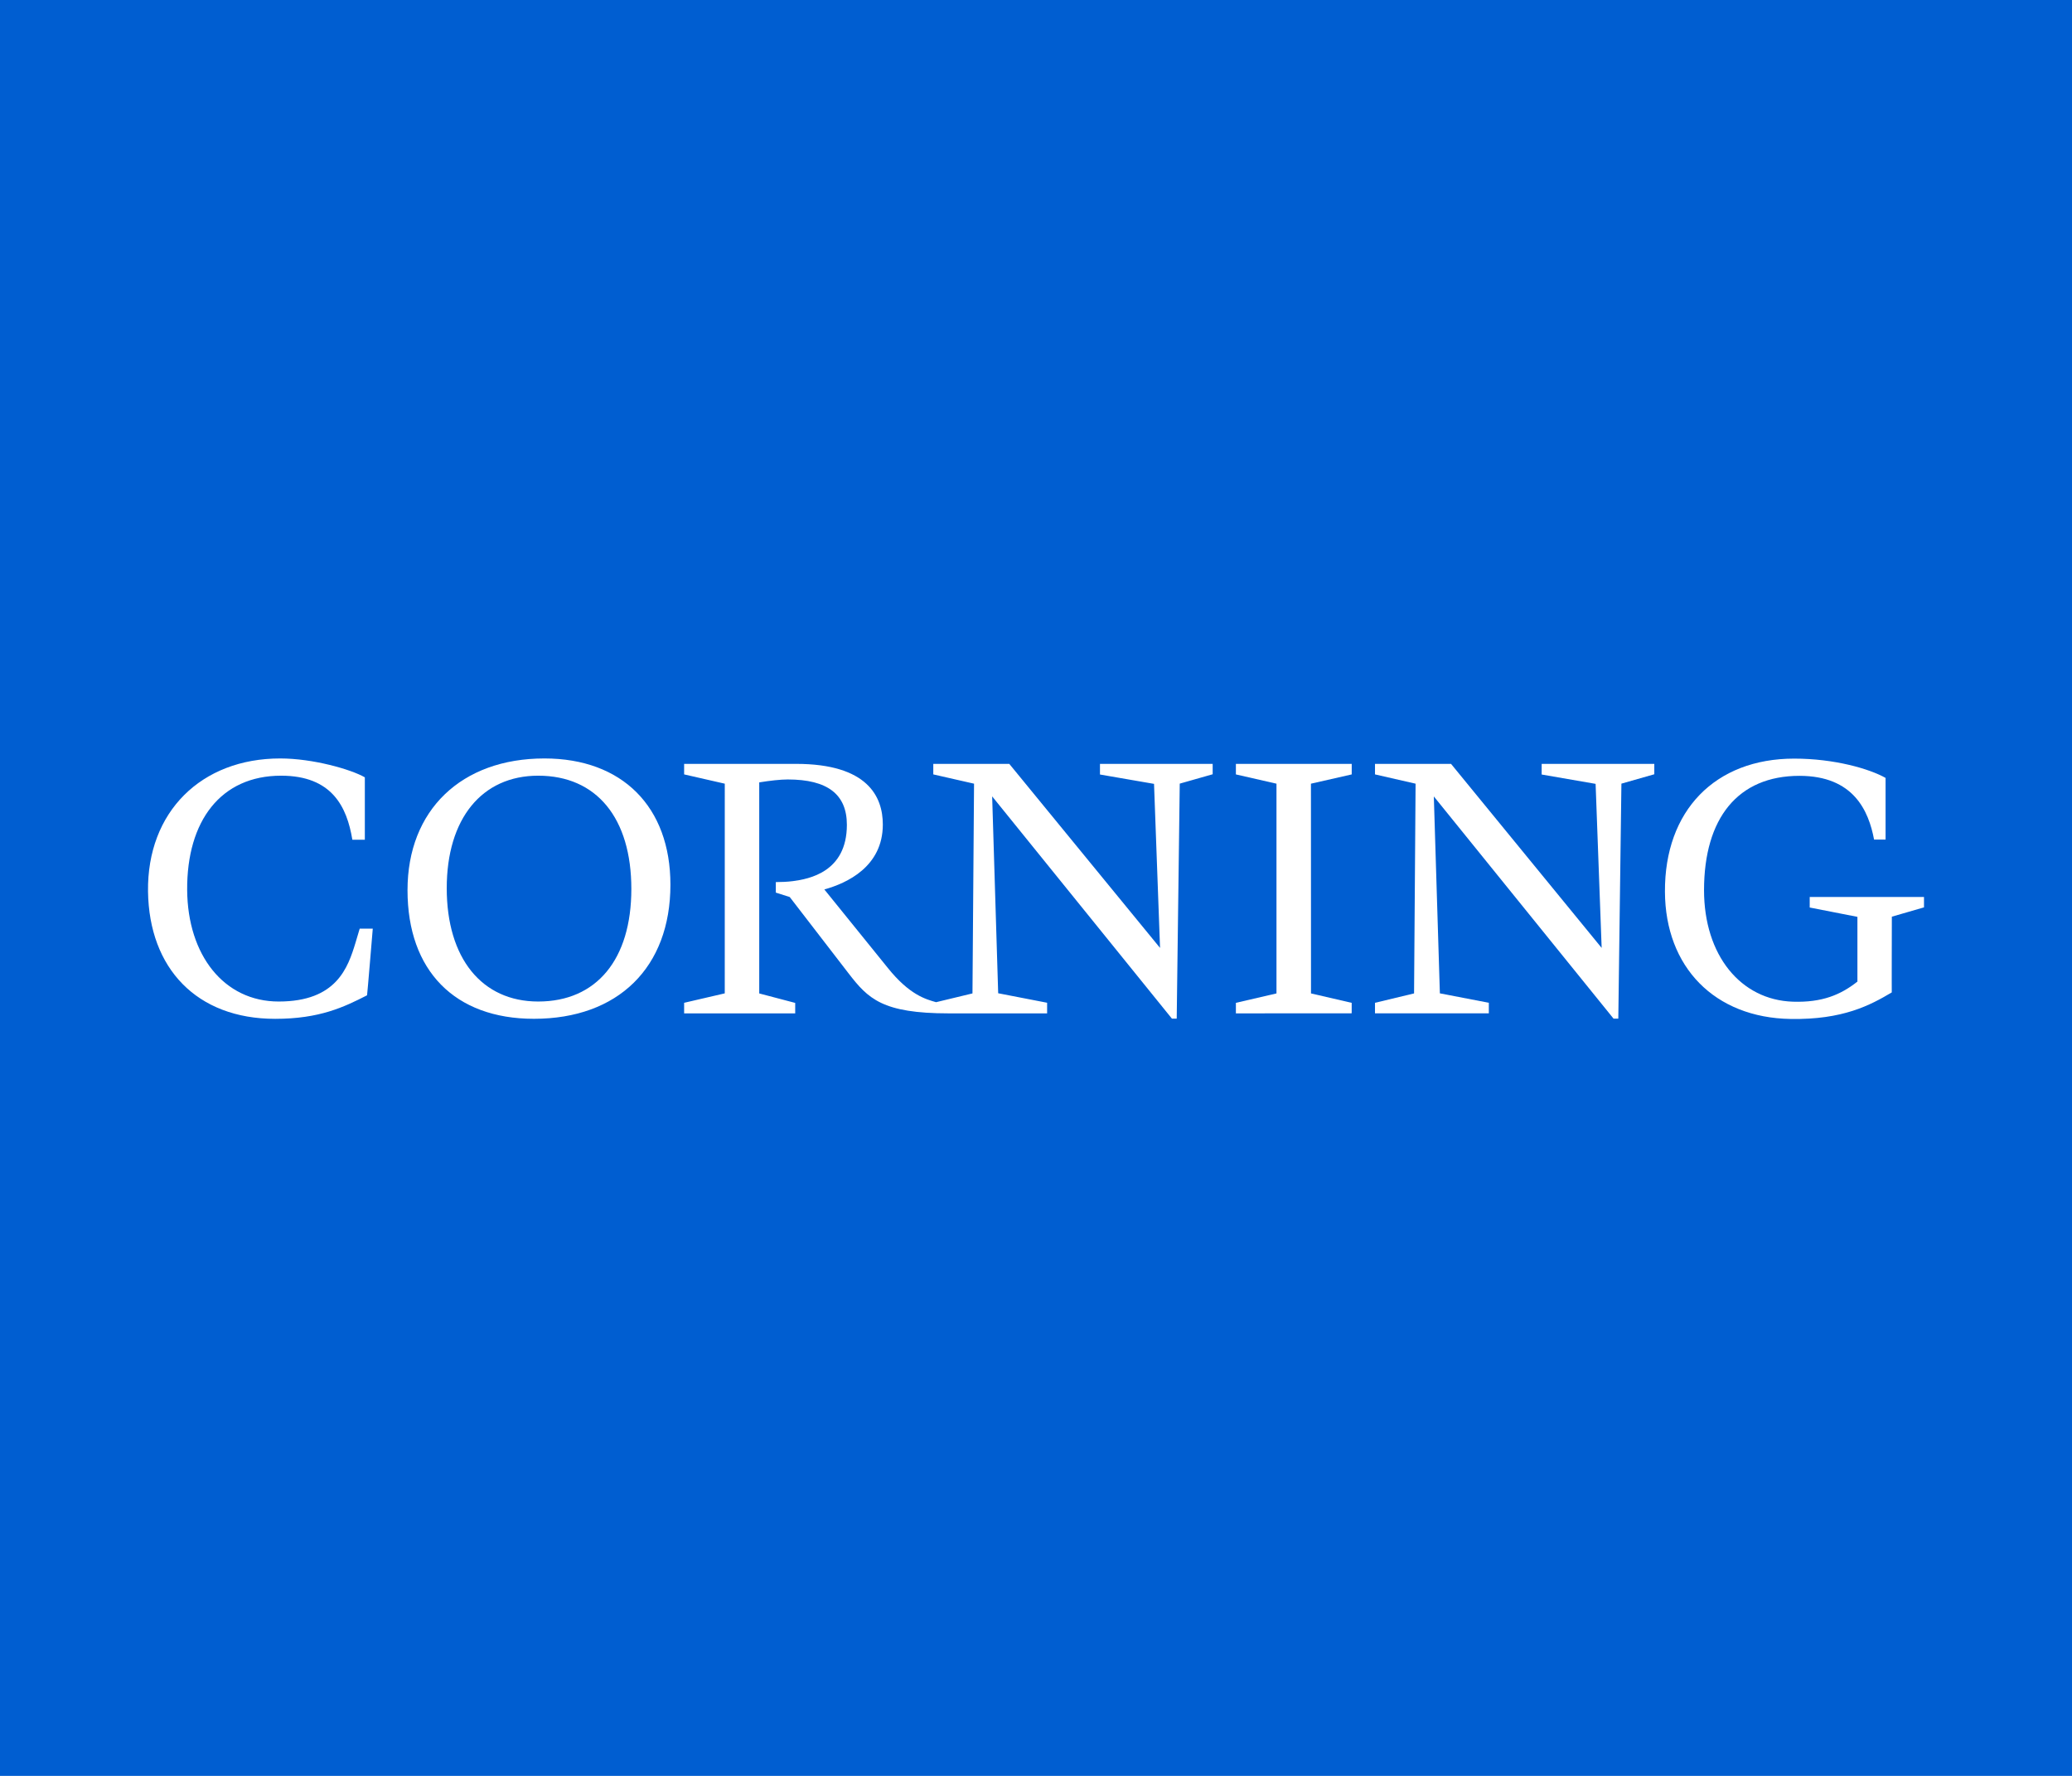 <?xml version="1.0" encoding="UTF-8"?> <svg xmlns="http://www.w3.org/2000/svg" width="112" height="96" viewBox="0 0 112 96" fill="none"><rect width="112" height="96" fill="#005ED1"></rect><path d="M19.223 50.941C18.806 52.319 18.189 54.14 15.064 54.14C12.105 54.14 10.141 51.633 10.117 48.107C10.094 44.367 11.944 41.932 15.193 41.932C17.939 41.932 18.753 43.608 19.046 45.393H19.721V42.021C18.964 41.585 16.902 41 15.15 41C10.875 41 7.946 43.892 8.001 48.188C8.057 52.345 10.634 55.076 14.873 55.076C17.272 55.076 18.59 54.442 19.841 53.804C19.851 53.803 20.15 50.201 20.15 50.201H19.443L19.223 50.941" fill="white"></path><path d="M29.093 54.14C26.04 54.14 24.148 51.794 24.148 48.015C24.148 44.261 26.04 41.932 29.093 41.932C32.244 41.932 34.127 44.218 34.127 48.055C34.127 51.866 32.244 54.14 29.093 54.14ZM36.239 47.825C36.239 43.613 33.631 41 29.43 41C24.937 41 22.028 43.794 22.028 48.121C22.028 52.472 24.584 55.074 28.86 55.074C33.412 55.074 36.239 52.294 36.239 47.825Z" fill="white"></path><path d="M59.458 41.868L62.38 42.374L62.705 51.242L54.556 41.293H50.448V41.862L52.651 42.364L52.566 53.702L50.599 54.176C50.043 54.017 49.162 53.784 47.991 52.325C47.991 52.325 44.942 48.555 44.559 48.081C45.768 47.747 47.72 46.856 47.72 44.572C47.72 43.072 46.907 41.293 43.03 41.293H36.98V41.862L39.177 42.364L39.176 53.699L36.98 54.209V54.781H42.984V54.215L41.04 53.703V42.294C41.62 42.199 42.193 42.136 42.581 42.136C44.732 42.136 45.777 42.94 45.777 44.589C45.777 47.15 43.711 47.518 42.864 47.631C42.577 47.668 42.238 47.684 41.936 47.684V48.252L42.688 48.491L45.864 52.612C46.924 53.989 47.695 54.781 51.291 54.781H56.601V54.206L53.956 53.693L53.63 43.05L63.346 55.064H63.606L63.77 42.361L65.55 41.855V41.293H59.458V41.868" fill="white"></path><path d="M73.063 54.211L70.865 53.702L70.862 42.364L73.066 41.863V41.293H66.805V41.863L68.999 42.364V53.702L66.805 54.211V54.781L73.064 54.777V54.211" fill="white"></path><path d="M80.477 54.208L77.831 53.698L77.504 43.053L87.218 55.064H87.476L87.644 42.362L89.422 41.855V41.293H83.334L83.332 41.868L86.249 42.374L86.576 51.242L78.434 41.293H74.324V41.862L76.518 42.364L76.436 53.702L74.324 54.209V54.778H80.477V54.208" fill="white"></path><path d="M102.262 49.553L104 49.05V48.489L97.822 48.488V49.058L100.401 49.563V53.062C99.494 53.78 98.486 54.2 96.914 54.149C94.098 54.059 92.11 51.647 92.11 48.12C92.112 44.227 93.941 41.94 97.267 41.94C100.193 41.94 101.01 43.834 101.301 45.385H101.923V42.052C101.051 41.56 99.162 41.009 96.984 41.009C92.709 41.009 89.974 43.818 89.997 48.205C90.015 52.278 92.68 55.018 96.793 55.083C99.616 55.13 101.095 54.339 102.258 53.647C102.252 53.659 102.262 49.553 102.262 49.553" fill="white"></path></svg> 